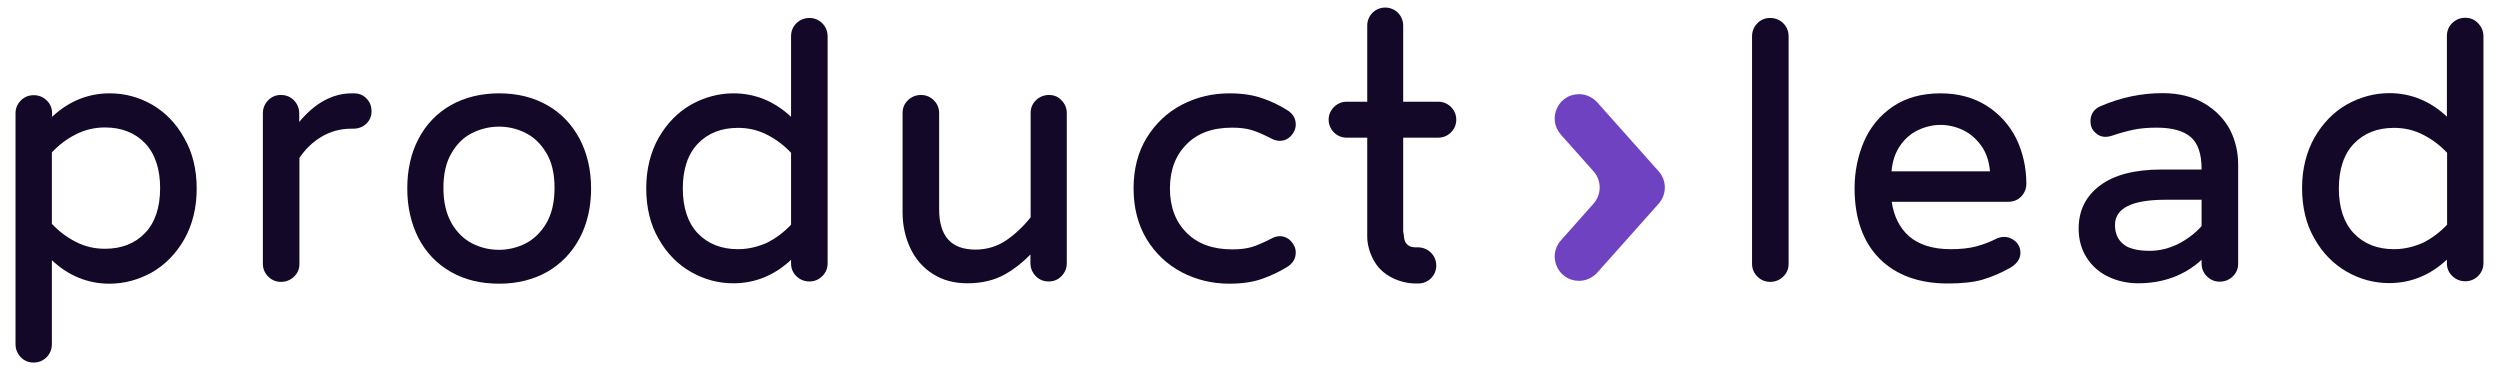 <svg class="Logo--default" xmlns="http://www.w3.org/2000/svg" x="0px" y="0px" viewBox="0 0 1224 181.3" xml:space="preserve"><style type="text/css">.st1{fill:#130828;}.st2{fill:#6F42C1;}</style><path class="st1" d="M74.4,51.2c-6.5-3.7-13.4-5.5-20.7-5.5c-10.6,0-20.1,3.9-28.2,11.5v-1.8c0-2.5-0.9-4.6-2.7-6.3c-1.8-1.7-3.9-2.5-6.3-2.5c-2.5,0-4.6,0.9-6.3,2.6c-1.7,1.7-2.6,3.8-2.6,6.3v113c0,2.5,0.9,4.6,2.5,6.3l0,0c1.7,1.8,3.8,2.7,6.3,2.7c2.6,0,4.7-0.9,6.4-2.6c1.7-1.7,2.6-3.9,2.6-6.4v-41.1c8.1,7.6,17.6,11.5,28.2,11.5c7.2,0,14.2-1.9,20.7-5.5c6.5-3.7,11.8-9.1,15.9-16.2c4-7.1,6.1-15.4,6.1-24.8s-2-17.8-6.1-24.8C86.2,60.3,80.8,54.9,74.4,51.2z M25.4,74.6c3.4-3.6,7.3-6.6,11.7-8.8c4.5-2.3,9.3-3.4,14.3-3.4c8.1,0,14.7,2.6,19.6,7.7s7.4,12.6,7.4,22c0,9.5-2.5,16.9-7.4,22s-11.5,7.7-19.6,7.7c-5.1,0-9.9-1.1-14.3-3.4c-4.4-2.2-8.3-5.2-11.7-8.8C25.4,109.6,25.4,74.6,25.4,74.6z"></path><path class="st1" d="M173.2,45.7h-0.9c-9.4,0-18.1,4.7-25.8,14v-4.2c0-2.5-0.9-4.6-2.6-6.4c-1.8-1.8-3.9-2.6-6.4-2.6s-4.6,0.9-6.3,2.7s-2.5,3.9-2.5,6.3v73.6c0,2.5,0.9,4.6,2.6,6.3c1.7,1.7,3.8,2.6,6.3,2.6s4.6-0.9,6.3-2.5c1.8-1.7,2.7-3.8,2.7-6.3V77.3c3-4.4,6.6-7.9,10.9-10.4c4.4-2.6,9.3-3.9,14.5-3.9h0.9c2.6,0,4.7-0.8,6.4-2.4c1.7-1.6,2.6-3.6,2.6-6.1s-0.8-4.6-2.5-6.3C177.8,46.5,175.7,45.7,173.2,45.7z"></path><path class="st1" d="M267.9,51.5c-6.8-3.9-14.7-5.8-23.5-5.8c-9,0-16.9,2-23.7,5.8c-6.8,3.9-12.1,9.4-15.8,16.5c-3.7,7-5.5,15.2-5.5,24.3s1.9,17.2,5.5,24.3c3.7,7.1,9,12.6,15.8,16.5l0,0c6.8,3.9,14.7,5.8,23.7,5.8c8.8,0,16.8-2,23.5-5.8c6.8-3.9,12.1-9.4,15.9-16.5c3.7-7,5.6-15.2,5.6-24.3s-1.9-17.2-5.6-24.3C280,60.9,274.7,55.3,267.9,51.5z M257.3,119.2L257.3,119.2c-8.3,4.2-18,4.1-26.1,0c-4.1-2.1-7.5-5.4-10.1-9.9s-4-10.3-4-17.3c0-6.9,1.3-12.6,4-17.1c2.6-4.5,6-7.8,10.1-9.8s8.5-3.1,13.1-3.1c4.5,0,8.9,1,13,3.1c4.1,2,7.5,5.3,10.2,9.8s4,10.2,4,17.1c0,7-1.4,12.8-4,17.3C264.8,113.8,261.4,117.1,257.3,119.2z"></path><path class="st1" d="M396.3,8.8c-2.5,0-4.6,0.9-6.3,2.5c-1.8,1.7-2.7,3.9-2.7,6.5v39.4c-8.1-7.6-17.6-11.5-28.2-11.5c-7.2,0-14.2,1.9-20.7,5.5c-6.5,3.7-11.8,9.1-15.9,16.2c-4,7.1-6.1,15.4-6.1,24.8s2,17.8,6.1,24.8c4,7.1,9.4,12.5,15.9,16.2s13.4,5.5,20.7,5.5c10.6,0,20.1-3.9,28.2-11.5v1.8c0,2.5,0.9,4.6,2.7,6.3c1.8,1.7,3.9,2.5,6.3,2.5c2.5,0,4.6-0.9,6.3-2.6c1.7-1.7,2.6-3.8,2.6-6.3V17.8c0-2.5-0.9-4.6-2.5-6.3C400.9,9.7,398.8,8.8,396.3,8.8z M361.3,122c-8.1,0-14.7-2.6-19.6-7.7s-7.4-12.6-7.4-22c0-9.5,2.5-16.9,7.4-22s11.5-7.7,19.6-7.7c5.1,0,9.9,1.1,14.3,3.4c4.4,2.2,8.3,5.2,11.7,8.8V110c-3.4,3.6-7.3,6.6-11.7,8.8l0,0C371.2,120.8,366.4,122,361.3,122z"></path><path class="st1" d="M513.6,46.5c-2.5,0-4.6,0.9-6.3,2.5c-1.8,1.7-2.7,3.8-2.7,6.3v51.1c-3.8,4.8-8,8.6-12.3,11.5c-4.3,2.8-9.3,4.3-14.7,4.3c-11.9,0-17.8-6.5-17.8-19.8v-47c0-2.5-0.9-4.6-2.6-6.3s-3.8-2.6-6.3-2.6s-4.6,0.9-6.3,2.5c-1.8,1.7-2.7,3.8-2.7,6.3V104c0,6.3,1.3,12.2,3.8,17.5s6.2,9.6,11,12.6c4.8,3.1,10.5,4.6,17,4.6c7,0,13.2-1.5,18.4-4.4c4.4-2.5,8.5-5.7,12.4-9.7v4.2c0,2.5,0.9,4.6,2.6,6.4c1.8,1.8,3.9,2.6,6.4,2.6c2.5,0,4.6-0.9,6.3-2.7s2.5-3.9,2.5-6.3V55.4c0-2.5-0.9-4.6-2.6-6.3C518.2,47.4,516.1,46.5,513.6,46.5z"></path><path class="st1" d="M603.2,62.5c3.9,0,7.1,0.4,9.7,1.2c2.6,0.8,5.8,2.2,9.5,4.1c3.4,1.9,7.1,1.5,9.7-1.3c1.5-1.6,2.3-3.5,2.3-5.5c0-2.9-1.3-5.2-3.9-6.9c-3.8-2.4-8-4.5-12.5-6c-4.5-1.6-9.9-2.4-16.1-2.4c-8.4,0-16.2,1.9-23.3,5.6c-7.1,3.7-12.9,9.2-17.2,16.2S555,82.8,555,92.3s2.2,17.8,6.4,24.8c4.3,7,10,12.4,17.2,16.2c7.1,3.7,14.9,5.6,23.3,5.6c6.2,0,11.6-0.8,16.1-2.4c4.5-1.6,8.7-3.6,12.5-6c2.6-1.7,3.9-4,3.9-6.9c0-2-0.8-3.8-2.3-5.5c-2.6-2.8-6.3-3.2-9.6-1.3c-3.7,1.9-6.9,3.3-9.5,4.1c-2.6,0.8-5.8,1.2-9.7,1.2c-9.5,0-17-2.7-22.4-8.2c-5.4-5.4-8.1-12.7-8.1-21.6s2.7-16.2,8.1-21.6C586.2,65.2,593.7,62.5,603.2,62.5z"></path><path class="st1" d="M866.6,8.8c-2.5,0-4.6,0.9-6.3,2.7s-2.5,3.9-2.5,6.3v111.3c0,2.5,0.9,4.6,2.6,6.3c1.7,1.7,3.8,2.6,6.3,2.6s4.6-0.9,6.3-2.5c1.8-1.7,2.7-3.8,2.7-6.3V17.8c0-2.6-0.9-4.7-2.6-6.4S869.2,8.8,866.6,8.8z"></path><path class="st1" d="M972.7,51.8c-6.3-4-13.9-6.1-22.6-6.1c-9.2,0-17.1,2.2-23.4,6.5c-6.3,4.3-11.1,10.1-14.1,17.1S908,84,908,92.2c0,14.6,4.1,26.2,12.1,34.3c8,8.1,19.3,12.3,33.5,12.3c6.9,0,12.7-0.6,17.1-1.9c4.4-1.3,8.9-3.2,13.5-5.8c3.3-1.9,5-4.4,5-7.3c0-2.3-0.8-4.1-2.4-5.6c-1.6-1.4-3.4-2.2-5.6-2.2c-1.3,0-2.5,0.3-3.6,0.8c-3.4,1.7-6.8,3-10.3,3.9s-7.6,1.3-12.3,1.3c-8.7,0-15.6-2.2-20.4-6.4c-4.5-4-7.4-9.7-8.4-16.8h56.9c2.7,0,4.9-0.9,6.5-2.6s2.5-3.8,2.5-6.3c0-7.9-1.7-15.3-4.9-22C983.9,61.3,979,55.8,972.7,51.8z M974.3,83.9h-48.2c0.4-4.9,1.8-9,4-12.3c2.4-3.6,5.4-6.2,9-7.9c7.2-3.4,14.8-3.4,22,0c3.6,1.7,6.6,4.4,9.1,7.9C972.5,74.9,973.9,79.1,974.3,83.9z"></path><path class="st1" d="M1079.2,50.6c-5.6-3.3-12.5-5-20.5-5c-10.2,0-20.3,2.1-30.1,6.3c-3.4,1.4-5.1,4-5.1,7.5c0,2.1,0.7,4,2.2,5.4c1.5,1.5,3.2,2.2,5.2,2.2c0.7,0,1.5-0.1,2.6-0.4c4.1-1.4,7.8-2.4,11.1-3.1c3.3-0.7,7.1-1,11.4-1c7.6,0,13.2,1.6,16.7,4.7s5.2,8.3,5.2,15.5V83h-19.6c-13.1,0-23.2,2.6-30.1,7.8c-7,5.2-10.5,12.3-10.5,21.1c0,5.3,1.3,10.1,3.9,14.2c2.6,4.1,6.2,7.3,10.7,9.4c4.4,2.1,9.3,3.2,14.5,3.2c12.3,0,22.8-3.9,31.1-11.5v1.8c0,2.5,0.9,4.6,2.6,6.3s3.8,2.6,6.3,2.6s4.6-0.9,6.3-2.5c1.8-1.7,2.7-3.8,2.7-6.3V80.6c0-6.1-1.3-11.8-4-17.1C1089,58.3,1084.8,53.9,1079.2,50.6z M1052.5,122.8c-6.2,0-10.7-1.2-13.2-3.5c-2.6-2.3-3.8-5.3-3.8-9.1c0-8.3,8.3-12.4,24.8-12.4h17.6v12.9c-3,3.4-6.8,6.3-11.2,8.6C1062.1,121.6,1057.4,122.8,1052.5,122.8z"></path><path class="st1" d="M1213.3,11.4c-1.7-1.8-3.8-2.7-6.3-2.7s-4.6,0.9-6.3,2.5c-1.8,1.7-2.7,3.9-2.7,6.5v39.4c-8.1-7.6-17.6-11.5-28.2-11.5c-7.2,0-14.2,1.9-20.7,5.5c-6.5,3.7-11.8,9.1-15.9,16.2c-4,7.1-6.1,15.4-6.1,24.8s2,17.8,6.1,24.8c4,7.1,9.4,12.5,15.9,16.2l0,0c6.5,3.7,13.4,5.5,20.7,5.5c10.6,0,20.1-3.9,28.2-11.5v1.8c0,2.5,0.9,4.6,2.7,6.3c1.8,1.7,3.9,2.5,6.3,2.5c2.5,0,4.6-0.9,6.3-2.6c1.7-1.7,2.6-3.8,2.6-6.3v-111C1215.9,15.3,1215,13.2,1213.3,11.4z M1172.1,122c-8.1,0-14.7-2.6-19.6-7.7s-7.4-12.6-7.4-22c0-9.5,2.5-16.9,7.4-22s11.5-7.7,19.6-7.7c5.1,0,9.9,1.1,14.3,3.4c4.4,2.2,8.3,5.2,11.7,8.8V110c-3.4,3.6-7.3,6.6-11.7,8.8l0,0C1182,120.8,1177.1,122,1172.1,122z"></path><path class="st2" d="M782,50.1c-2.3-2.5-5.5-4-8.9-4c-10.3,0-15.7,12.1-8.9,19.8l16,18c4,4.5,4,11.3,0,15.8l-16,18c-6.8,7.7-1.4,19.8,8.9,19.8c3.4,0,6.6-1.5,8.9-4l30.1-33.8c4-4.5,4-11.3,0-15.8L782,50.1z"></path><path class="st1" d="M703.2,130c0,4.9-3.9,8.8-8.8,8.8c-1.6,0-3,0-4.4-0.2c-4.3-0.6-10.4-2.5-14.9-7.5c-3.4-3.9-5.7-10-5.7-15.1V67.4h-10.1c-4.9,0-8.8-4-8.8-8.8s4-8.8,8.8-8.8h10.1V12.5c0-4.9,3.9-8.8,8.8-8.8c4.9,0,8.8,3.9,8.8,8.8v37.3h17.2c4.9,0,8.8,4,8.8,8.8s-3.9,8.8-8.8,8.8H687v46l0.1,0.5c0.1,0.4,0.1,0.8,0.2,1.2c0.1,1.4,0.3,3.4,1.7,4.6c1.5,1.5,3.5,1.4,4.9,1.4h0.5C699.3,121.2,703.2,125.1,703.2,130z"></path></svg>
